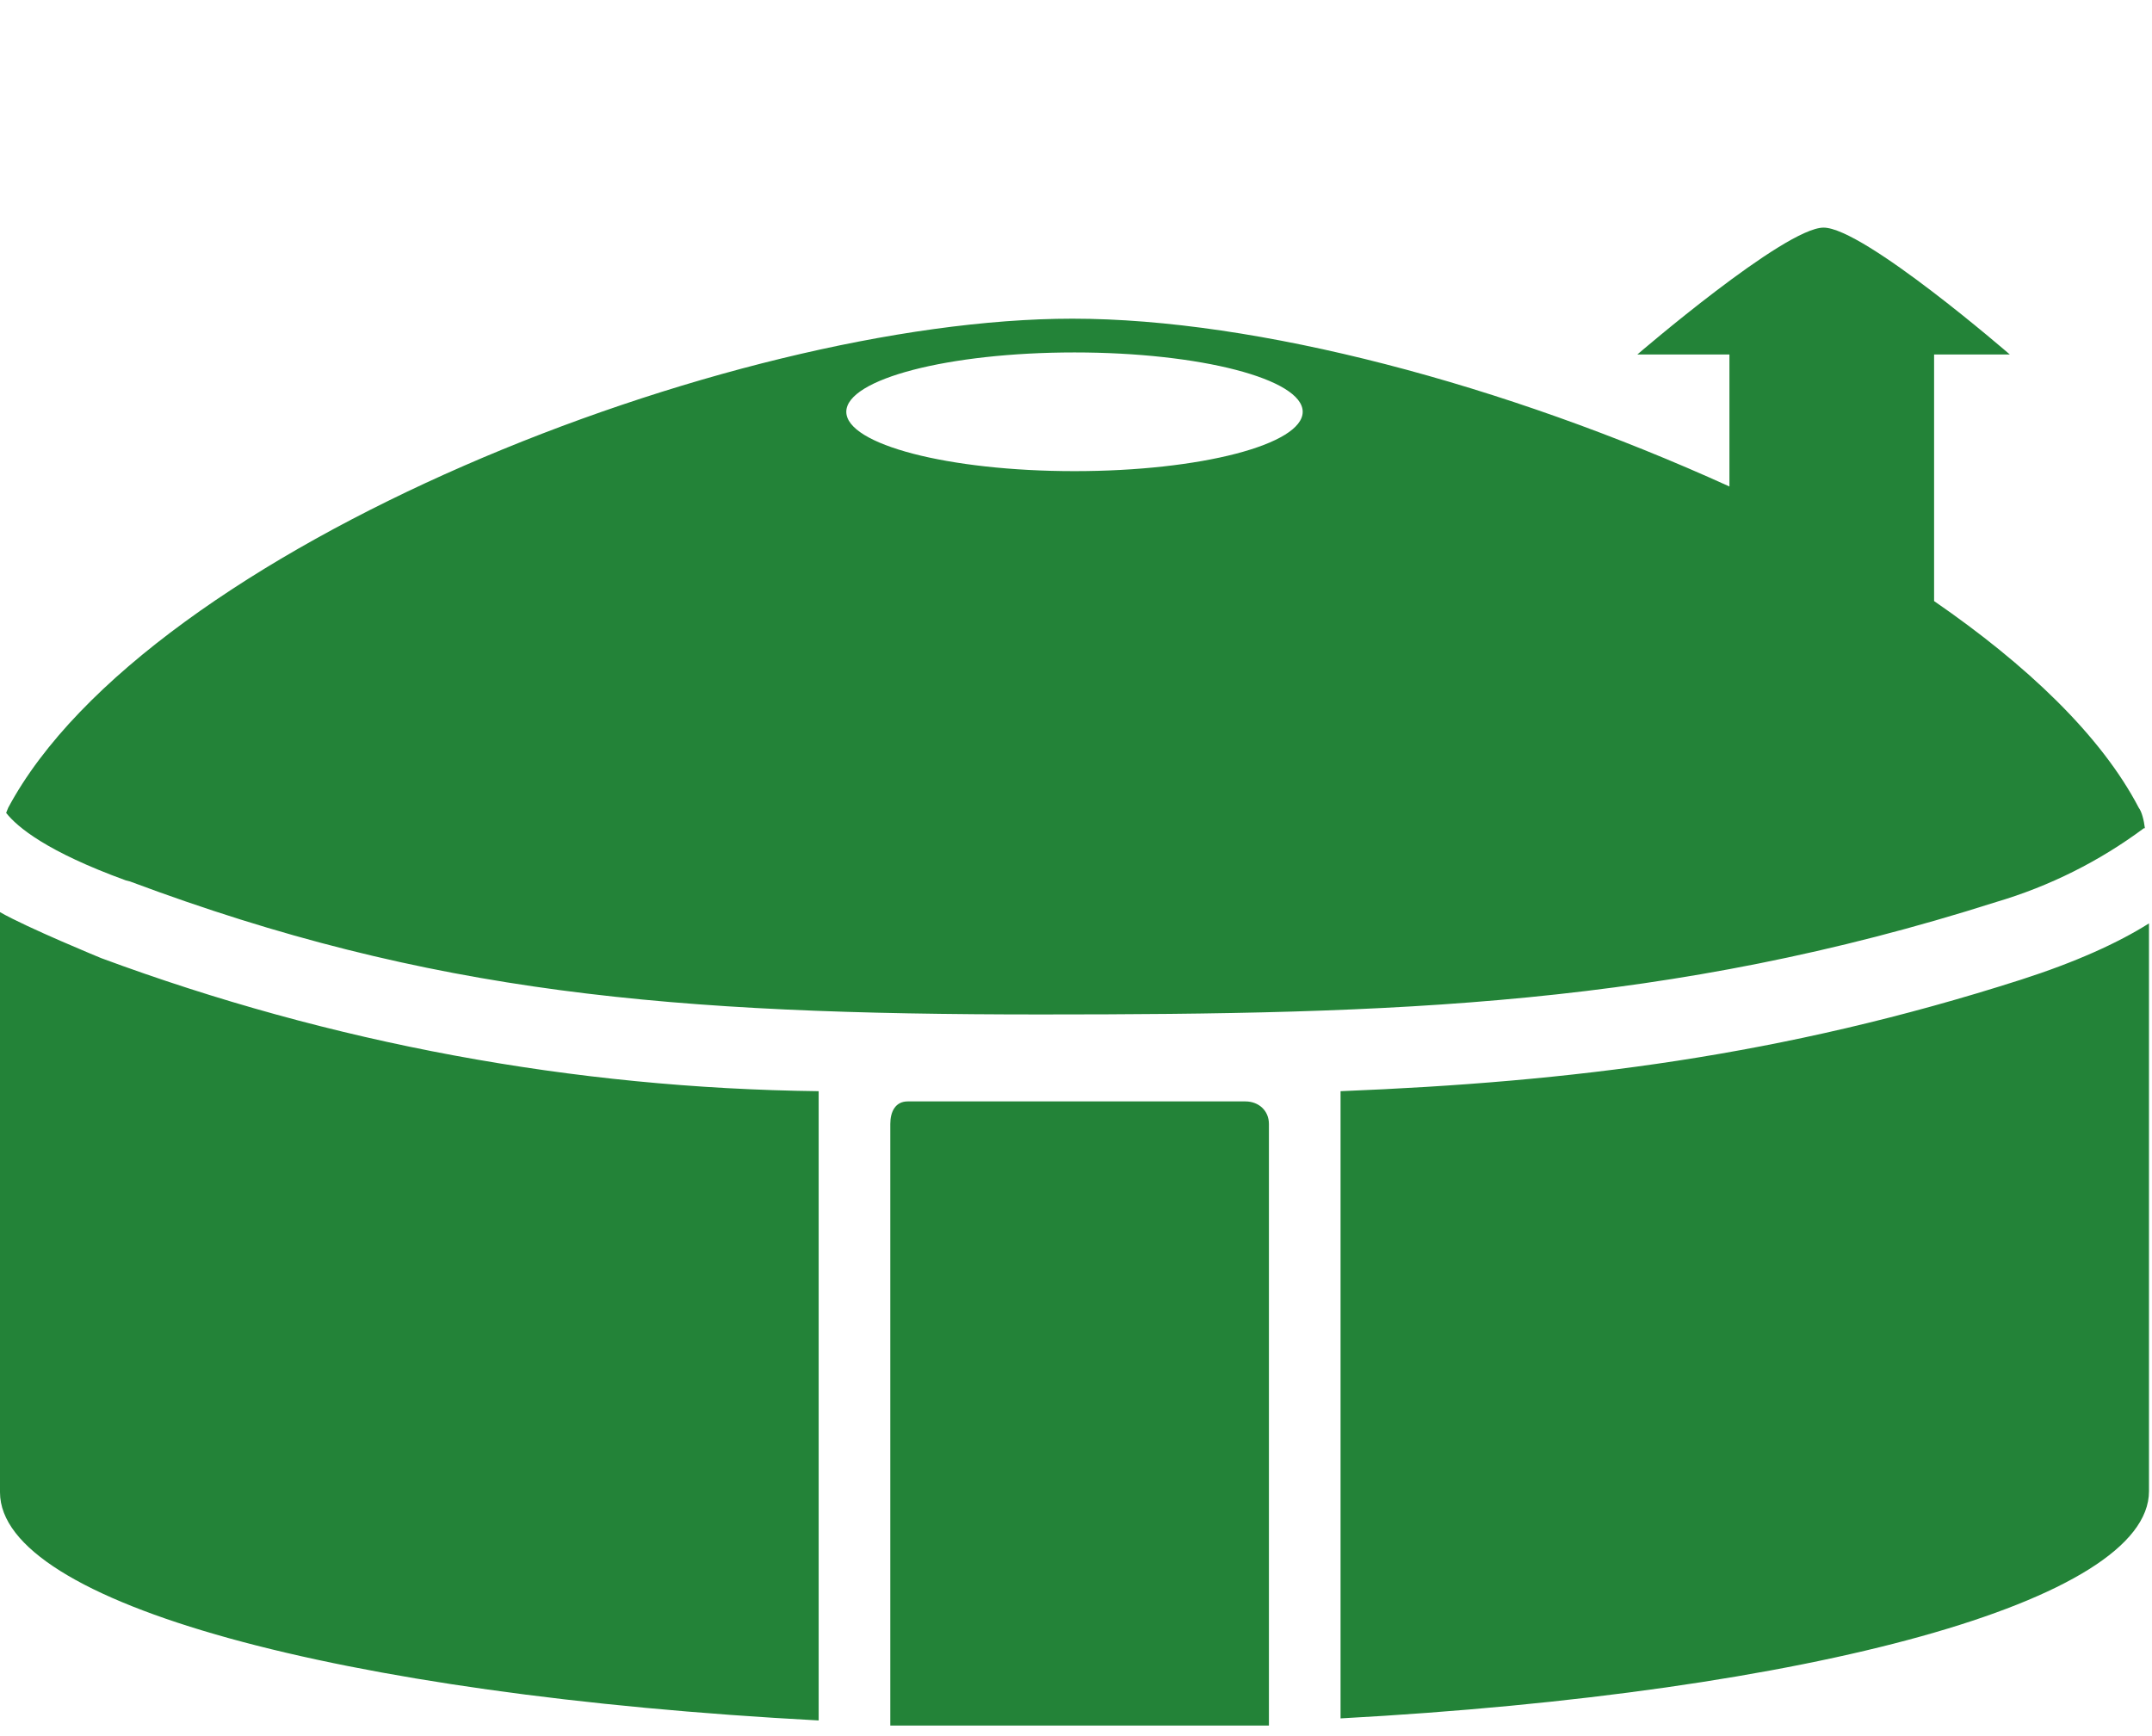 <svg clip-rule="evenodd" fill-rule="evenodd" stroke-linejoin="round" stroke-miterlimit="1.414" viewBox="0 0 181 146" xmlns="http://www.w3.org/2000/svg"><path d="m68.856 91.876v52.847c-40.453-2.152-68.856-9.898-68.856-19.194v-48.801c2.238 1.291 8.521 3.873 8.521 3.873 19.322 7.157 39.731 10.943 60.335 11.189zm101.132-9.468c-20.141 6.455-37.871 8.607-57.237 9.382v52.76c39.592-2.151 67.995-9.898 67.995-19.107v-47.769c-2.582 1.636-6.197 3.271-10.758 4.734zm10.328-12.738c-3.735 2.778-7.93 4.876-12.394 6.197-27.542 8.779-50.695 9.468-80.389 9.468-30.985 0-51.298-1.722-76.602-11.189l-.344-.087c-6.628-2.41-9.124-4.475-10.071-5.68l.173-.431c11.705-21.861 60.679-41.141 89.512-41.141 15.493 0 36.321 5.509 55.257 14.116v-11.103h-7.747s12.395-10.673 15.665-10.673c3.357 0 15.665 10.673 15.665 10.673h-6.369v20.742c7.746 5.337 14.029 11.276 17.214 17.386.258.345.43 1.033.516 1.722zm-70.749-35.03c0-2.755-8.607-4.993-19.194-4.993-10.586 0-19.193 2.238-19.193 4.993 0 2.754 8.607 4.992 19.193 4.992 10.587 0 19.194-2.238 19.194-4.992zm-2.841 59.904c0-1.119-.86-1.894-1.979-1.894h-28.403c-1.033 0-1.463.861-1.463 1.894v50.609h31.845z" fill="#238338" fill-rule="nonzero"/></svg>
